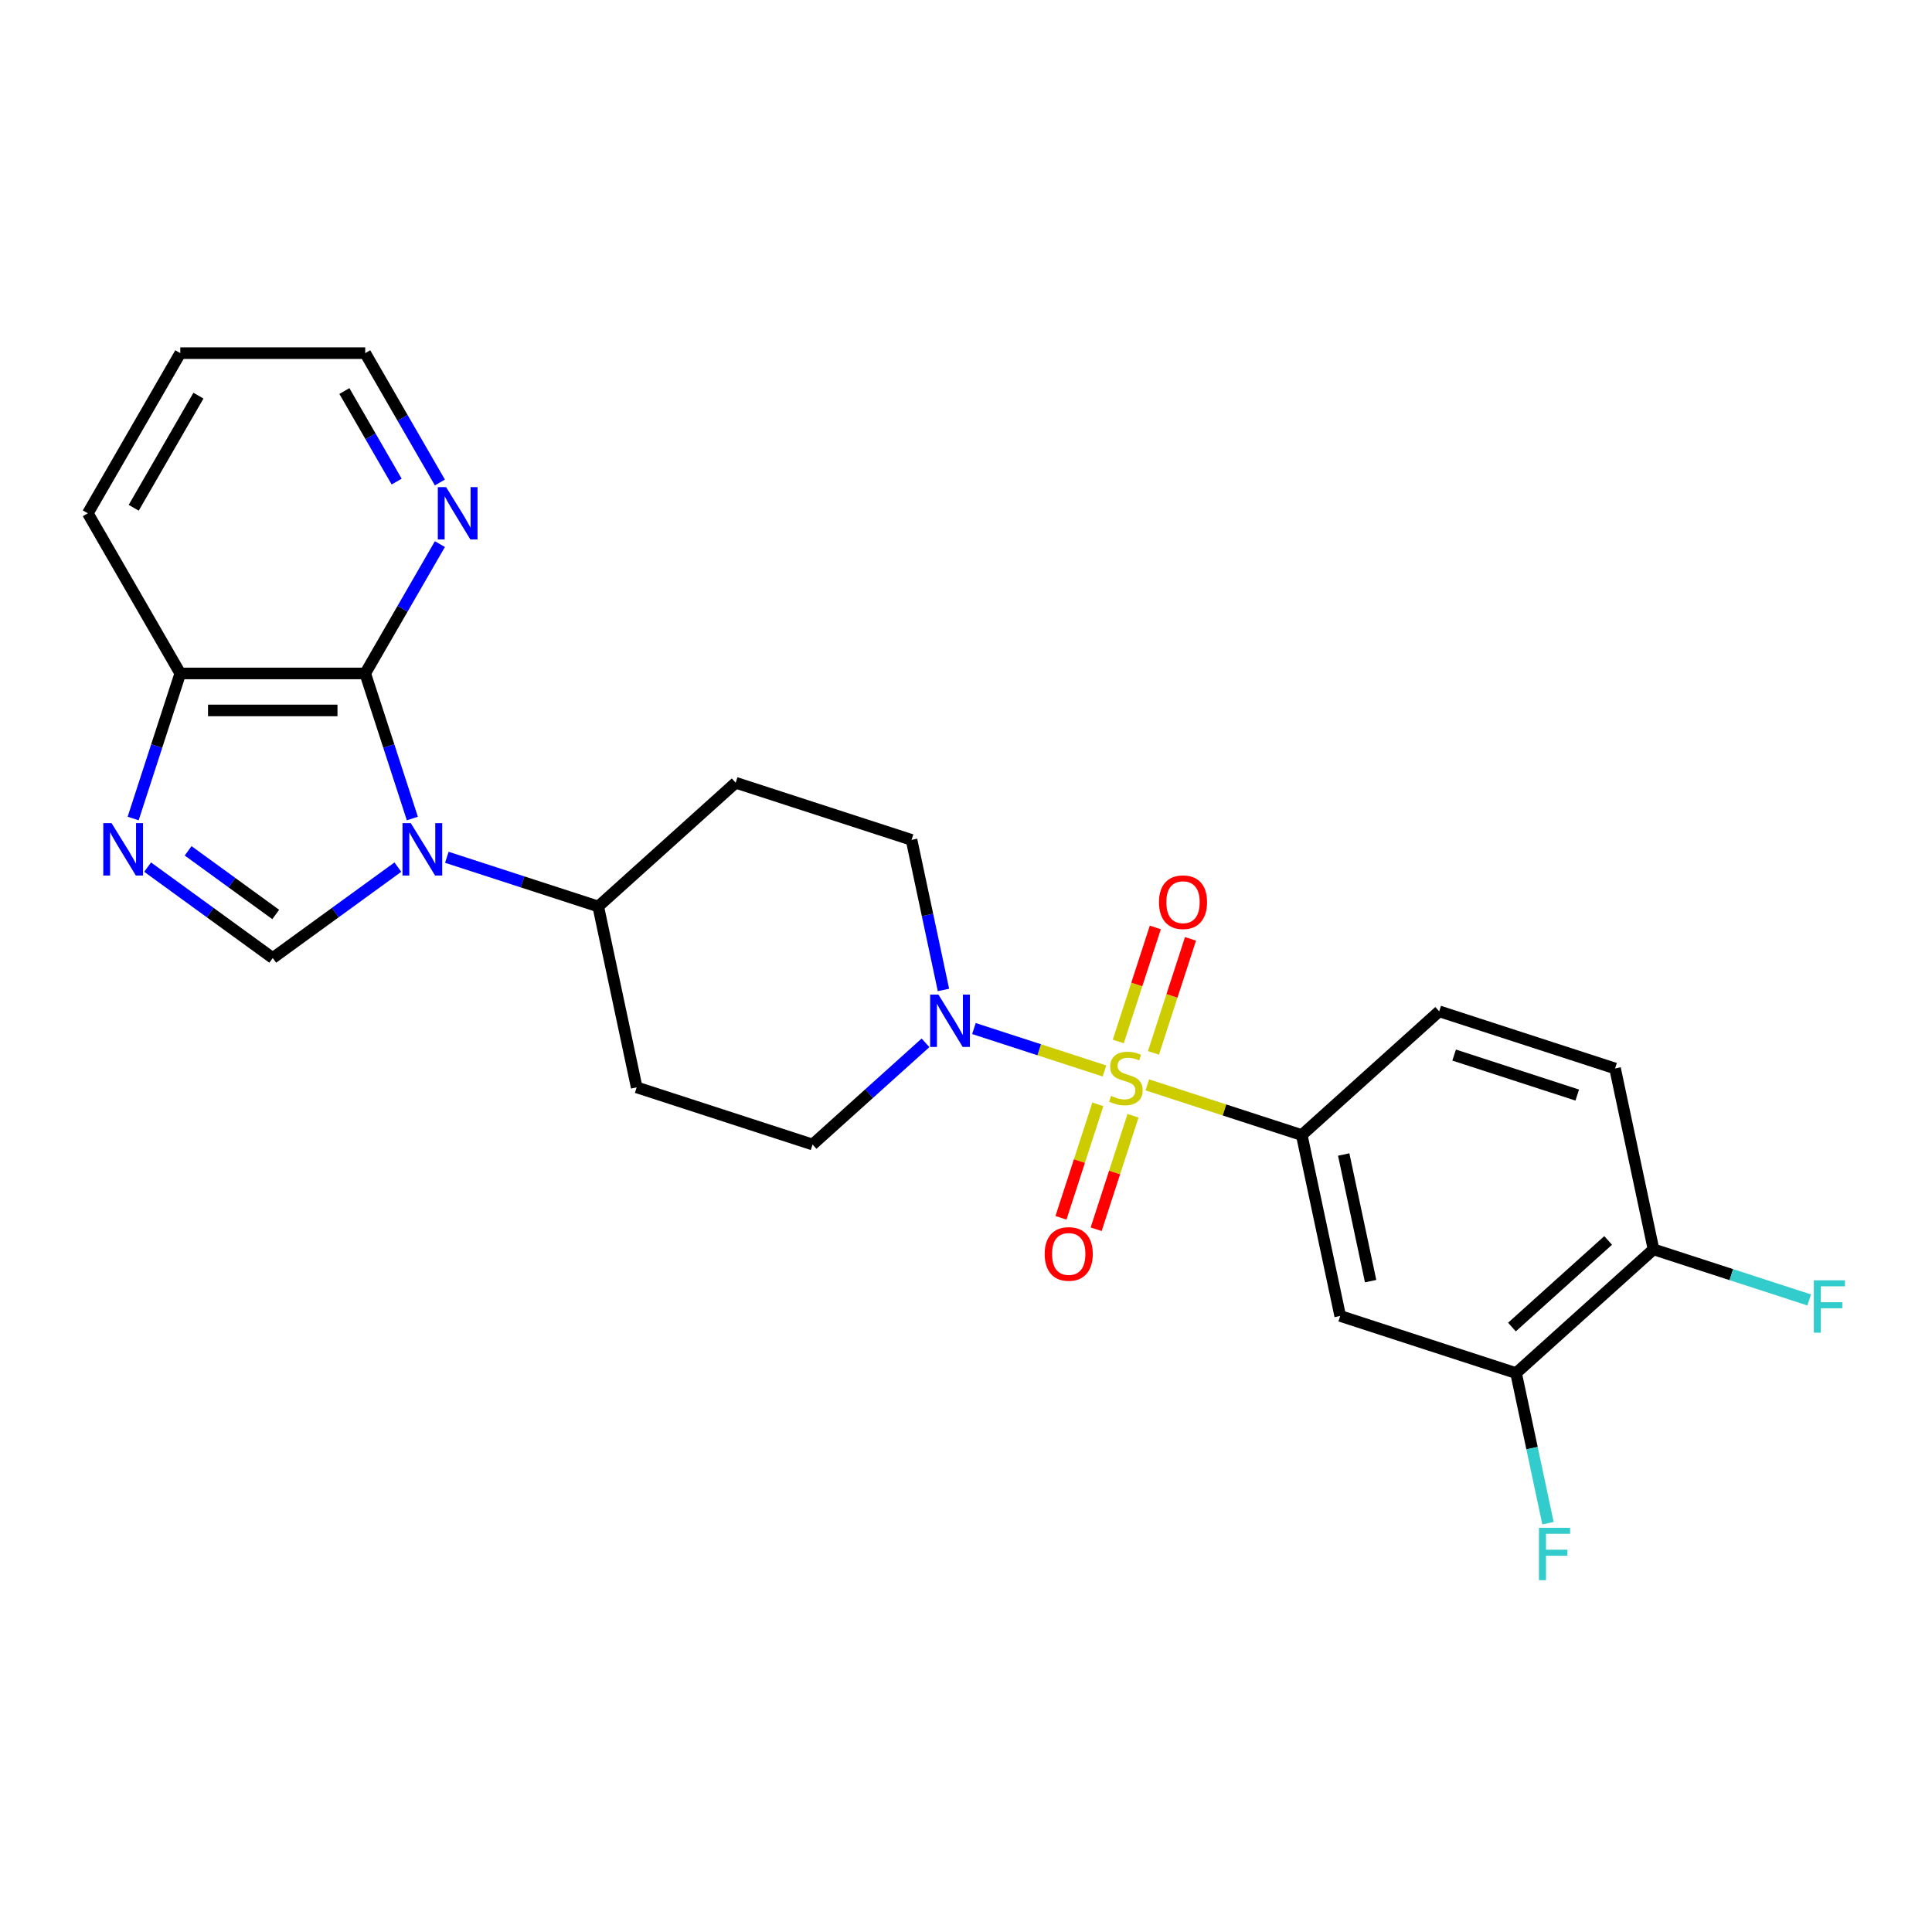 <?xml version='1.0' encoding='iso-8859-1'?>
<svg version='1.1' baseProfile='full'
              xmlns='http://www.w3.org/2000/svg'
                      xmlns:rdkit='http://www.rdkit.org/xml'
                      xmlns:xlink='http://www.w3.org/1999/xlink'
                  xml:space='preserve'
width='1000px' height='1000px' viewBox='0 0 1000 1000'>
<!-- END OF HEADER -->
<rect style='opacity:1.0;fill:#FFFFFF;stroke:none' width='1000' height='1000' x='0' y='0'> </rect>
<path class='bond-3' d='M 571.668,554.327 L 537.884,543.349' style='fill:none;fill-rule:evenodd;stroke:#CCCC00;stroke-width:6px;stroke-linecap:butt;stroke-linejoin:miter;stroke-opacity:1' />
<path class='bond-3' d='M 537.884,543.349 L 504.099,532.372' style='fill:none;fill-rule:evenodd;stroke:#0000FF;stroke-width:6px;stroke-linecap:butt;stroke-linejoin:miter;stroke-opacity:1' />
<path class='bond-5' d='M 593.837,561.53 L 633.812,574.518' style='fill:none;fill-rule:evenodd;stroke:#CCCC00;stroke-width:6px;stroke-linecap:butt;stroke-linejoin:miter;stroke-opacity:1' />
<path class='bond-5' d='M 633.812,574.518 L 673.787,587.507' style='fill:none;fill-rule:evenodd;stroke:#000000;stroke-width:6px;stroke-linecap:butt;stroke-linejoin:miter;stroke-opacity:1' />
<path class='bond-10' d='M 597.025,544.977 L 606.614,515.466' style='fill:none;fill-rule:evenodd;stroke:#CCCC00;stroke-width:6px;stroke-linecap:butt;stroke-linejoin:miter;stroke-opacity:1' />
<path class='bond-10' d='M 606.614,515.466 L 616.203,485.954' style='fill:none;fill-rule:evenodd;stroke:#FF0000;stroke-width:6px;stroke-linecap:butt;stroke-linejoin:miter;stroke-opacity:1' />
<path class='bond-10' d='M 578.818,539.062 L 588.407,509.55' style='fill:none;fill-rule:evenodd;stroke:#CCCC00;stroke-width:6px;stroke-linecap:butt;stroke-linejoin:miter;stroke-opacity:1' />
<path class='bond-10' d='M 588.407,509.55 L 597.996,480.039' style='fill:none;fill-rule:evenodd;stroke:#FF0000;stroke-width:6px;stroke-linecap:butt;stroke-linejoin:miter;stroke-opacity:1' />
<path class='bond-11' d='M 568.243,571.606 L 558.701,600.974' style='fill:none;fill-rule:evenodd;stroke:#CCCC00;stroke-width:6px;stroke-linecap:butt;stroke-linejoin:miter;stroke-opacity:1' />
<path class='bond-11' d='M 558.701,600.974 L 549.159,630.342' style='fill:none;fill-rule:evenodd;stroke:#FF0000;stroke-width:6px;stroke-linecap:butt;stroke-linejoin:miter;stroke-opacity:1' />
<path class='bond-11' d='M 586.45,577.522 L 576.908,606.89' style='fill:none;fill-rule:evenodd;stroke:#CCCC00;stroke-width:6px;stroke-linecap:butt;stroke-linejoin:miter;stroke-opacity:1' />
<path class='bond-11' d='M 576.908,606.89 L 567.366,636.258' style='fill:none;fill-rule:evenodd;stroke:#FF0000;stroke-width:6px;stroke-linecap:butt;stroke-linejoin:miter;stroke-opacity:1' />
<path class='bond-0' d='M 231.286,443.73 L 270.467,456.461' style='fill:none;fill-rule:evenodd;stroke:#0000FF;stroke-width:6px;stroke-linecap:butt;stroke-linejoin:miter;stroke-opacity:1' />
<path class='bond-0' d='M 270.467,456.461 L 309.648,469.191' style='fill:none;fill-rule:evenodd;stroke:#000000;stroke-width:6px;stroke-linecap:butt;stroke-linejoin:miter;stroke-opacity:1' />
<path class='bond-1' d='M 205.94,448.82 L 173.557,472.347' style='fill:none;fill-rule:evenodd;stroke:#0000FF;stroke-width:6px;stroke-linecap:butt;stroke-linejoin:miter;stroke-opacity:1' />
<path class='bond-1' d='M 173.557,472.347 L 141.174,495.875' style='fill:none;fill-rule:evenodd;stroke:#000000;stroke-width:6px;stroke-linecap:butt;stroke-linejoin:miter;stroke-opacity:1' />
<path class='bond-2' d='M 213.432,423.665 L 201.233,386.121' style='fill:none;fill-rule:evenodd;stroke:#0000FF;stroke-width:6px;stroke-linecap:butt;stroke-linejoin:miter;stroke-opacity:1' />
<path class='bond-2' d='M 201.233,386.121 L 189.034,348.577' style='fill:none;fill-rule:evenodd;stroke:#000000;stroke-width:6px;stroke-linecap:butt;stroke-linejoin:miter;stroke-opacity:1' />
<path class='bond-4' d='M 141.174,495.875 L 108.791,472.347' style='fill:none;fill-rule:evenodd;stroke:#000000;stroke-width:6px;stroke-linecap:butt;stroke-linejoin:miter;stroke-opacity:1' />
<path class='bond-4' d='M 108.791,472.347 L 76.409,448.82' style='fill:none;fill-rule:evenodd;stroke:#0000FF;stroke-width:6px;stroke-linecap:butt;stroke-linejoin:miter;stroke-opacity:1' />
<path class='bond-4' d='M 142.712,473.329 L 120.044,456.86' style='fill:none;fill-rule:evenodd;stroke:#000000;stroke-width:6px;stroke-linecap:butt;stroke-linejoin:miter;stroke-opacity:1' />
<path class='bond-4' d='M 120.044,456.86 L 97.376,440.39' style='fill:none;fill-rule:evenodd;stroke:#0000FF;stroke-width:6px;stroke-linecap:butt;stroke-linejoin:miter;stroke-opacity:1' />
<path class='bond-7' d='M 189.034,348.577 L 93.314,348.577' style='fill:none;fill-rule:evenodd;stroke:#000000;stroke-width:6px;stroke-linecap:butt;stroke-linejoin:miter;stroke-opacity:1' />
<path class='bond-7' d='M 174.676,367.721 L 107.672,367.721' style='fill:none;fill-rule:evenodd;stroke:#000000;stroke-width:6px;stroke-linecap:butt;stroke-linejoin:miter;stroke-opacity:1' />
<path class='bond-12' d='M 189.034,348.577 L 208.36,315.103' style='fill:none;fill-rule:evenodd;stroke:#000000;stroke-width:6px;stroke-linecap:butt;stroke-linejoin:miter;stroke-opacity:1' />
<path class='bond-12' d='M 208.36,315.103 L 227.687,281.629' style='fill:none;fill-rule:evenodd;stroke:#0000FF;stroke-width:6px;stroke-linecap:butt;stroke-linejoin:miter;stroke-opacity:1' />
<path class='bond-13' d='M 488.328,512.402 L 480.072,473.562' style='fill:none;fill-rule:evenodd;stroke:#0000FF;stroke-width:6px;stroke-linecap:butt;stroke-linejoin:miter;stroke-opacity:1' />
<path class='bond-13' d='M 480.072,473.562 L 471.816,434.721' style='fill:none;fill-rule:evenodd;stroke:#000000;stroke-width:6px;stroke-linecap:butt;stroke-linejoin:miter;stroke-opacity:1' />
<path class='bond-14' d='M 479.044,539.76 L 449.814,566.079' style='fill:none;fill-rule:evenodd;stroke:#0000FF;stroke-width:6px;stroke-linecap:butt;stroke-linejoin:miter;stroke-opacity:1' />
<path class='bond-14' d='M 449.814,566.079 L 420.584,592.398' style='fill:none;fill-rule:evenodd;stroke:#000000;stroke-width:6px;stroke-linecap:butt;stroke-linejoin:miter;stroke-opacity:1' />
<path class='bond-27' d='M 68.917,423.665 L 81.116,386.121' style='fill:none;fill-rule:evenodd;stroke:#0000FF;stroke-width:6px;stroke-linecap:butt;stroke-linejoin:miter;stroke-opacity:1' />
<path class='bond-27' d='M 81.116,386.121 L 93.314,348.577' style='fill:none;fill-rule:evenodd;stroke:#000000;stroke-width:6px;stroke-linecap:butt;stroke-linejoin:miter;stroke-opacity:1' />
<path class='bond-6' d='M 673.787,587.507 L 693.688,681.135' style='fill:none;fill-rule:evenodd;stroke:#000000;stroke-width:6px;stroke-linecap:butt;stroke-linejoin:miter;stroke-opacity:1' />
<path class='bond-6' d='M 695.498,597.571 L 709.429,663.111' style='fill:none;fill-rule:evenodd;stroke:#000000;stroke-width:6px;stroke-linecap:butt;stroke-linejoin:miter;stroke-opacity:1' />
<path class='bond-18' d='M 673.787,587.507 L 744.921,523.458' style='fill:none;fill-rule:evenodd;stroke:#000000;stroke-width:6px;stroke-linecap:butt;stroke-linejoin:miter;stroke-opacity:1' />
<path class='bond-9' d='M 693.688,681.135 L 784.723,710.714' style='fill:none;fill-rule:evenodd;stroke:#000000;stroke-width:6px;stroke-linecap:butt;stroke-linejoin:miter;stroke-opacity:1' />
<path class='bond-23' d='M 93.314,348.577 L 45.455,265.682' style='fill:none;fill-rule:evenodd;stroke:#000000;stroke-width:6px;stroke-linecap:butt;stroke-linejoin:miter;stroke-opacity:1' />
<path class='bond-8' d='M 309.648,469.191 L 329.549,562.819' style='fill:none;fill-rule:evenodd;stroke:#000000;stroke-width:6px;stroke-linecap:butt;stroke-linejoin:miter;stroke-opacity:1' />
<path class='bond-25' d='M 309.648,469.191 L 380.781,405.142' style='fill:none;fill-rule:evenodd;stroke:#000000;stroke-width:6px;stroke-linecap:butt;stroke-linejoin:miter;stroke-opacity:1' />
<path class='bond-20' d='M 784.723,710.714 L 792.979,749.555' style='fill:none;fill-rule:evenodd;stroke:#000000;stroke-width:6px;stroke-linecap:butt;stroke-linejoin:miter;stroke-opacity:1' />
<path class='bond-20' d='M 792.979,749.555 L 801.235,788.395' style='fill:none;fill-rule:evenodd;stroke:#33CCCC;stroke-width:6px;stroke-linecap:butt;stroke-linejoin:miter;stroke-opacity:1' />
<path class='bond-26' d='M 784.723,710.714 L 855.857,646.665' style='fill:none;fill-rule:evenodd;stroke:#000000;stroke-width:6px;stroke-linecap:butt;stroke-linejoin:miter;stroke-opacity:1' />
<path class='bond-26' d='M 782.583,686.88 L 832.377,642.046' style='fill:none;fill-rule:evenodd;stroke:#000000;stroke-width:6px;stroke-linecap:butt;stroke-linejoin:miter;stroke-opacity:1' />
<path class='bond-22' d='M 227.687,249.735 L 208.36,216.26' style='fill:none;fill-rule:evenodd;stroke:#0000FF;stroke-width:6px;stroke-linecap:butt;stroke-linejoin:miter;stroke-opacity:1' />
<path class='bond-22' d='M 208.36,216.26 L 189.034,182.786' style='fill:none;fill-rule:evenodd;stroke:#000000;stroke-width:6px;stroke-linecap:butt;stroke-linejoin:miter;stroke-opacity:1' />
<path class='bond-22' d='M 205.31,249.264 L 191.781,225.832' style='fill:none;fill-rule:evenodd;stroke:#0000FF;stroke-width:6px;stroke-linecap:butt;stroke-linejoin:miter;stroke-opacity:1' />
<path class='bond-22' d='M 191.781,225.832 L 178.253,202.4' style='fill:none;fill-rule:evenodd;stroke:#000000;stroke-width:6px;stroke-linecap:butt;stroke-linejoin:miter;stroke-opacity:1' />
<path class='bond-15' d='M 471.816,434.721 L 380.781,405.142' style='fill:none;fill-rule:evenodd;stroke:#000000;stroke-width:6px;stroke-linecap:butt;stroke-linejoin:miter;stroke-opacity:1' />
<path class='bond-16' d='M 420.584,592.398 L 329.549,562.819' style='fill:none;fill-rule:evenodd;stroke:#000000;stroke-width:6px;stroke-linecap:butt;stroke-linejoin:miter;stroke-opacity:1' />
<path class='bond-17' d='M 855.857,646.665 L 835.955,553.037' style='fill:none;fill-rule:evenodd;stroke:#000000;stroke-width:6px;stroke-linecap:butt;stroke-linejoin:miter;stroke-opacity:1' />
<path class='bond-21' d='M 855.857,646.665 L 896.148,659.757' style='fill:none;fill-rule:evenodd;stroke:#000000;stroke-width:6px;stroke-linecap:butt;stroke-linejoin:miter;stroke-opacity:1' />
<path class='bond-21' d='M 896.148,659.757 L 936.439,672.848' style='fill:none;fill-rule:evenodd;stroke:#33CCCC;stroke-width:6px;stroke-linecap:butt;stroke-linejoin:miter;stroke-opacity:1' />
<path class='bond-19' d='M 744.921,523.458 L 835.955,553.037' style='fill:none;fill-rule:evenodd;stroke:#000000;stroke-width:6px;stroke-linecap:butt;stroke-linejoin:miter;stroke-opacity:1' />
<path class='bond-19' d='M 752.66,546.102 L 816.384,566.807' style='fill:none;fill-rule:evenodd;stroke:#000000;stroke-width:6px;stroke-linecap:butt;stroke-linejoin:miter;stroke-opacity:1' />
<path class='bond-24' d='M 189.034,182.786 L 93.314,182.786' style='fill:none;fill-rule:evenodd;stroke:#000000;stroke-width:6px;stroke-linecap:butt;stroke-linejoin:miter;stroke-opacity:1' />
<path class='bond-28' d='M 45.455,265.682 L 93.314,182.786' style='fill:none;fill-rule:evenodd;stroke:#000000;stroke-width:6px;stroke-linecap:butt;stroke-linejoin:miter;stroke-opacity:1' />
<path class='bond-28' d='M 69.213,262.819 L 102.715,204.792' style='fill:none;fill-rule:evenodd;stroke:#000000;stroke-width:6px;stroke-linecap:butt;stroke-linejoin:miter;stroke-opacity:1' />
<path  class='atom-0' d='M 575.095 567.232
Q 575.401 567.347, 576.664 567.883
Q 577.928 568.419, 579.306 568.764
Q 580.723 569.07, 582.101 569.07
Q 584.667 569.07, 586.16 567.845
Q 587.653 566.581, 587.653 564.399
Q 587.653 562.906, 586.887 561.987
Q 586.16 561.068, 585.011 560.57
Q 583.863 560.072, 581.948 559.498
Q 579.536 558.771, 578.081 558.081
Q 576.664 557.392, 575.631 555.937
Q 574.635 554.482, 574.635 552.032
Q 574.635 548.624, 576.932 546.518
Q 579.268 544.413, 583.863 544.413
Q 587.002 544.413, 590.563 545.906
L 589.682 548.854
Q 586.428 547.514, 583.977 547.514
Q 581.336 547.514, 579.881 548.624
Q 578.426 549.696, 578.464 551.572
Q 578.464 553.027, 579.191 553.908
Q 579.957 554.789, 581.029 555.286
Q 582.14 555.784, 583.977 556.358
Q 586.428 557.124, 587.883 557.89
Q 589.338 558.656, 590.372 560.225
Q 591.444 561.757, 591.444 564.399
Q 591.444 568.151, 588.917 570.18
Q 586.428 572.171, 582.254 572.171
Q 579.842 572.171, 578.005 571.635
Q 576.205 571.138, 574.061 570.257
L 575.095 567.232
' fill='#CCCC00'/>
<path  class='atom-1' d='M 212.621 426.058
L 221.504 440.416
Q 222.384 441.833, 223.801 444.398
Q 225.218 446.963, 225.294 447.117
L 225.294 426.058
L 228.893 426.058
L 228.893 453.166
L 225.179 453.166
L 215.646 437.468
Q 214.535 435.63, 213.348 433.524
Q 212.2 431.419, 211.855 430.768
L 211.855 453.166
L 208.333 453.166
L 208.333 426.058
L 212.621 426.058
' fill='#0000FF'/>
<path  class='atom-4' d='M 485.725 514.795
L 494.608 529.153
Q 495.489 530.57, 496.905 533.135
Q 498.322 535.7, 498.399 535.854
L 498.399 514.795
L 501.998 514.795
L 501.998 541.903
L 498.284 541.903
L 488.75 526.205
Q 487.64 524.367, 486.453 522.261
Q 485.304 520.156, 484.96 519.505
L 484.96 541.903
L 481.437 541.903
L 481.437 514.795
L 485.725 514.795
' fill='#0000FF'/>
<path  class='atom-5' d='M 57.743 426.058
L 66.626 440.416
Q 67.507 441.833, 68.923 444.398
Q 70.34 446.963, 70.417 447.117
L 70.417 426.058
L 74.016 426.058
L 74.016 453.166
L 70.302 453.166
L 60.768 437.468
Q 59.658 435.63, 58.471 433.524
Q 57.322 431.419, 56.978 430.768
L 56.978 453.166
L 53.455 453.166
L 53.455 426.058
L 57.743 426.058
' fill='#0000FF'/>
<path  class='atom-11' d='M 599.888 466.97
Q 599.888 460.461, 603.104 456.824
Q 606.32 453.186, 612.331 453.186
Q 618.342 453.186, 621.559 456.824
Q 624.775 460.461, 624.775 466.97
Q 624.775 473.555, 621.52 477.308
Q 618.266 481.022, 612.331 481.022
Q 606.358 481.022, 603.104 477.308
Q 599.888 473.594, 599.888 466.97
M 612.331 477.959
Q 616.466 477.959, 618.687 475.202
Q 620.946 472.407, 620.946 466.97
Q 620.946 461.648, 618.687 458.968
Q 616.466 456.249, 612.331 456.249
Q 608.196 456.249, 605.937 458.93
Q 603.716 461.61, 603.716 466.97
Q 603.716 472.445, 605.937 475.202
Q 608.196 477.959, 612.331 477.959
' fill='#FF0000'/>
<path  class='atom-12' d='M 540.73 649.04
Q 540.73 642.531, 543.946 638.893
Q 547.162 635.256, 553.173 635.256
Q 559.184 635.256, 562.401 638.893
Q 565.617 642.531, 565.617 649.04
Q 565.617 655.625, 562.362 659.377
Q 559.108 663.091, 553.173 663.091
Q 547.2 663.091, 543.946 659.377
Q 540.73 655.663, 540.73 649.04
M 553.173 660.028
Q 557.308 660.028, 559.529 657.271
Q 561.788 654.476, 561.788 649.04
Q 561.788 643.718, 559.529 641.037
Q 557.308 638.319, 553.173 638.319
Q 549.038 638.319, 546.779 640.999
Q 544.558 643.679, 544.558 649.04
Q 544.558 654.515, 546.779 657.271
Q 549.038 660.028, 553.173 660.028
' fill='#FF0000'/>
<path  class='atom-13' d='M 230.902 252.128
L 239.785 266.486
Q 240.665 267.902, 242.082 270.468
Q 243.499 273.033, 243.575 273.186
L 243.575 252.128
L 247.174 252.128
L 247.174 279.236
L 243.46 279.236
L 233.927 263.538
Q 232.816 261.7, 231.629 259.594
Q 230.481 257.488, 230.136 256.837
L 230.136 279.236
L 226.614 279.236
L 226.614 252.128
L 230.902 252.128
' fill='#0000FF'/>
<path  class='atom-21' d='M 796.565 790.788
L 812.684 790.788
L 812.684 793.89
L 800.202 793.89
L 800.202 802.121
L 811.306 802.121
L 811.306 805.261
L 800.202 805.261
L 800.202 817.896
L 796.565 817.896
L 796.565 790.788
' fill='#33CCCC'/>
<path  class='atom-22' d='M 938.832 662.69
L 954.951 662.69
L 954.951 665.792
L 942.469 665.792
L 942.469 674.023
L 953.573 674.023
L 953.573 677.163
L 942.469 677.163
L 942.469 689.798
L 938.832 689.798
L 938.832 662.69
' fill='#33CCCC'/>
</svg>

